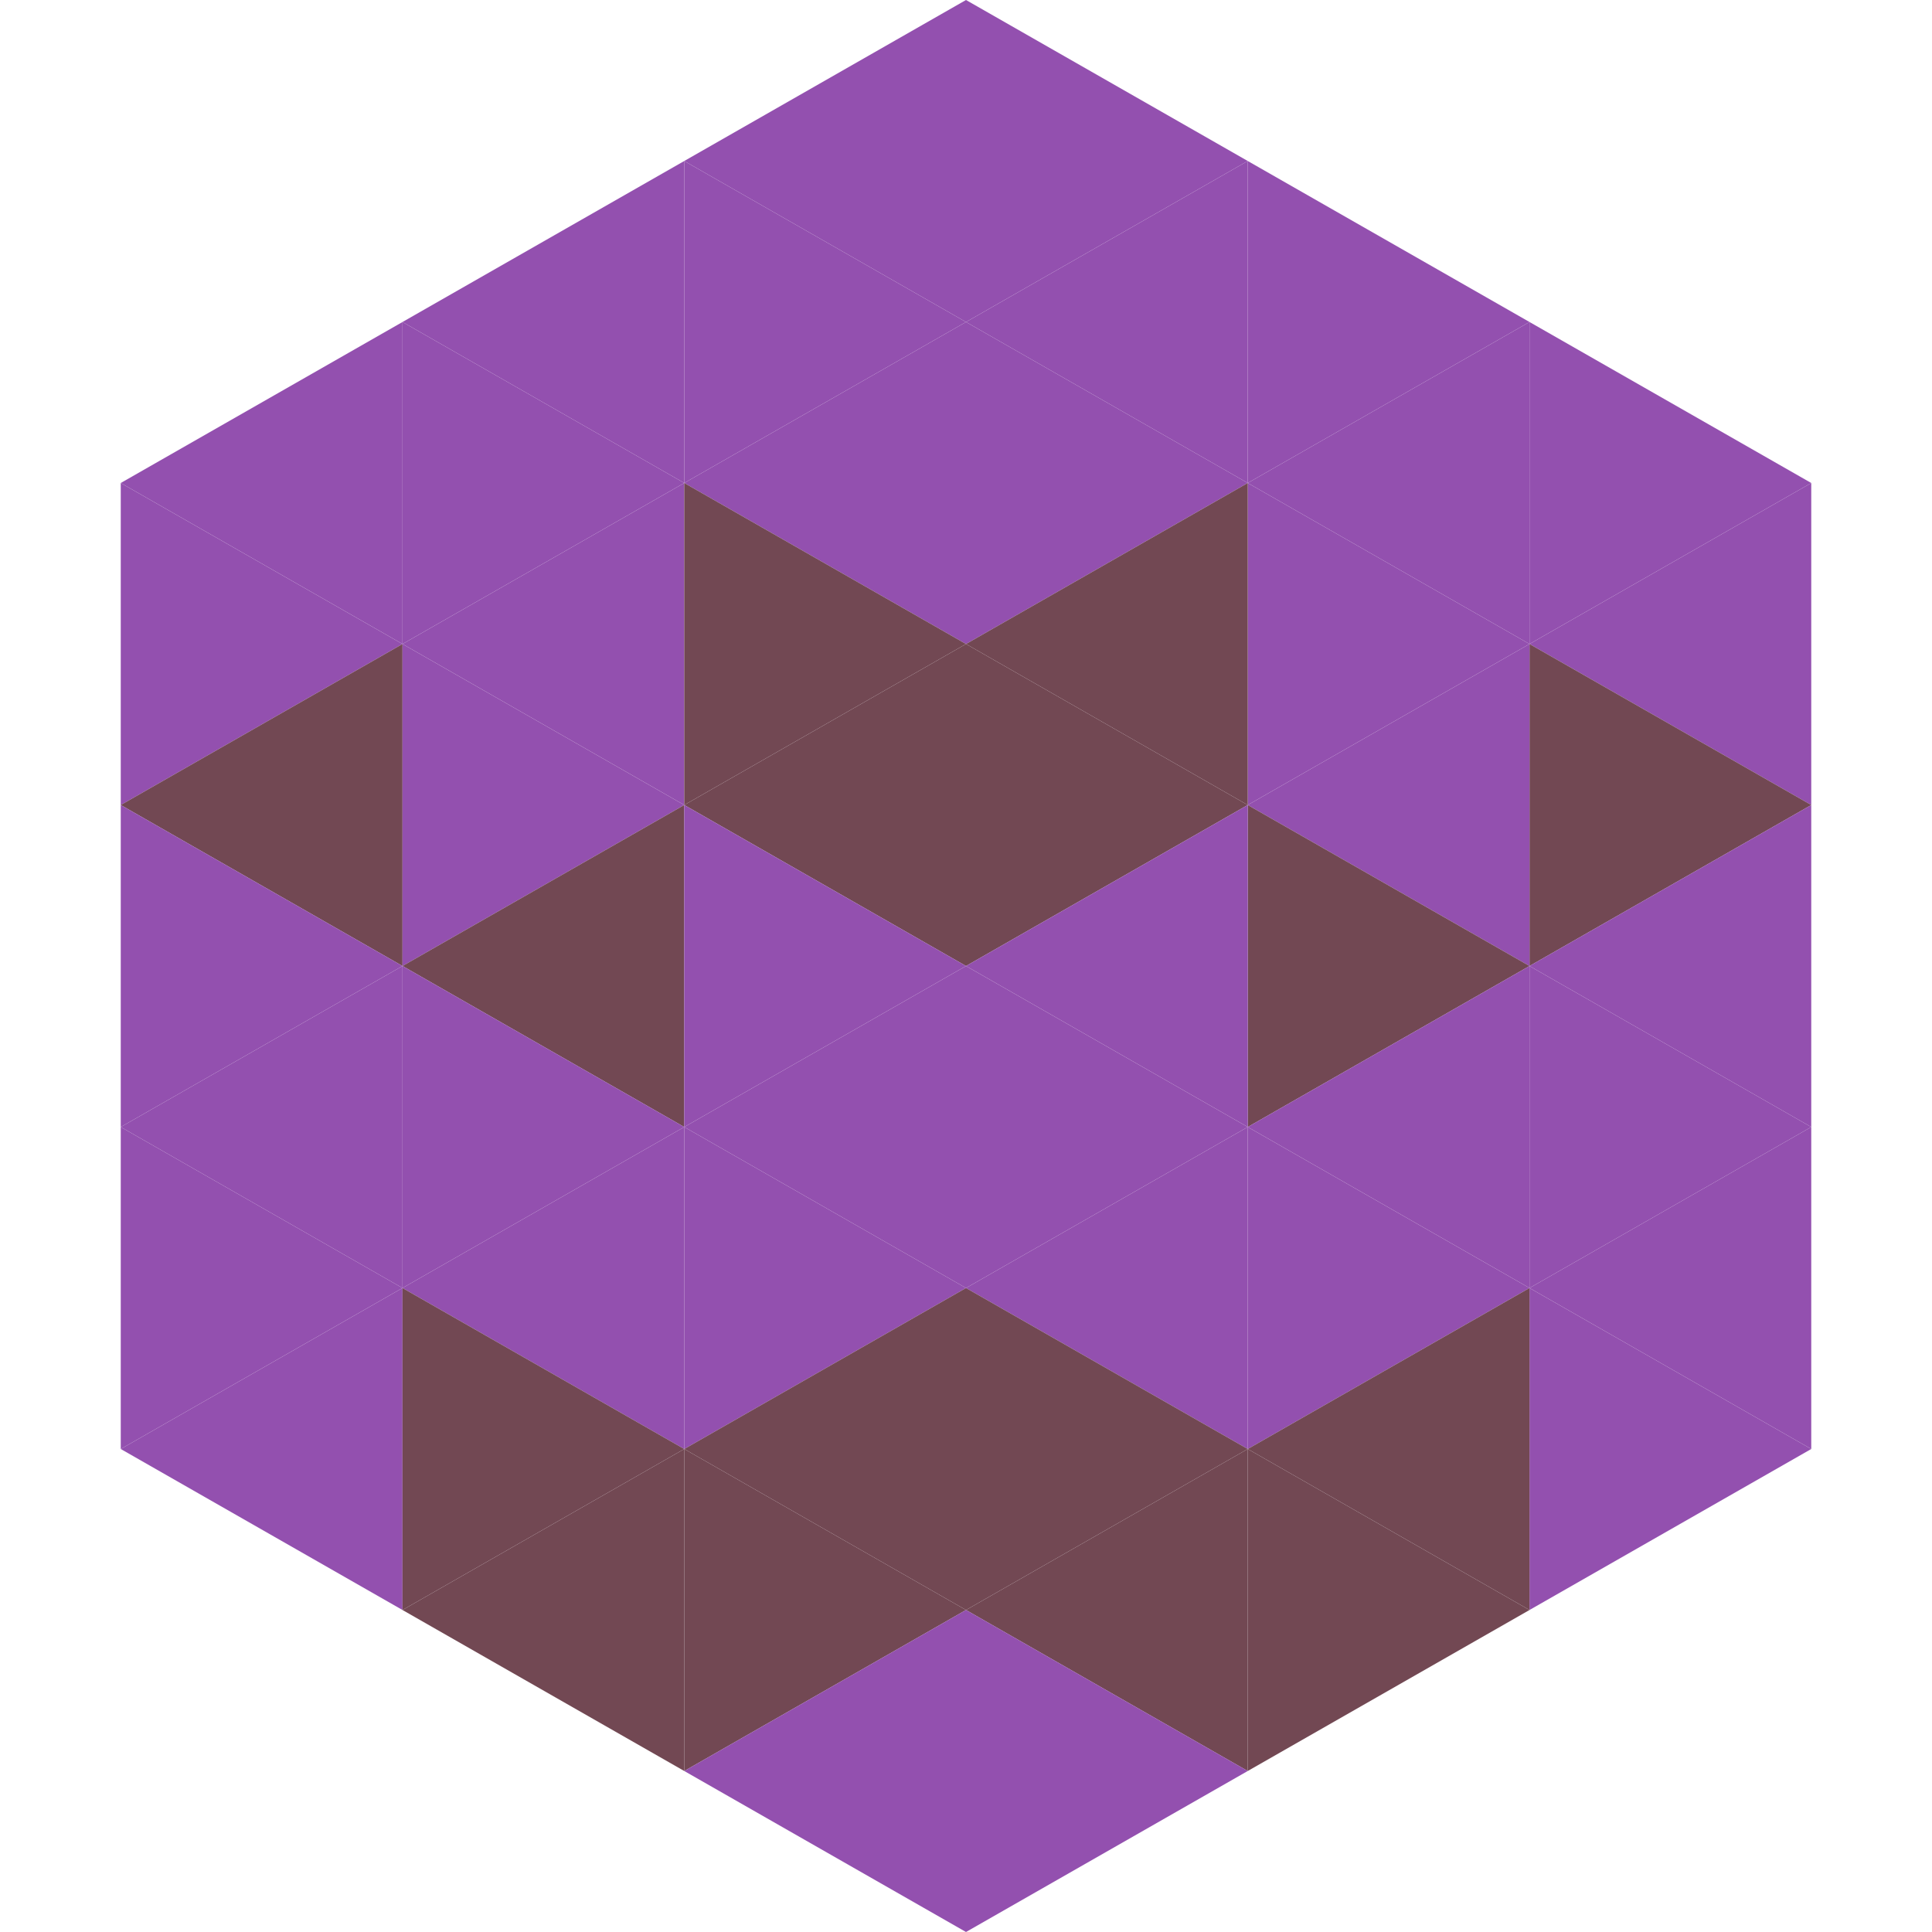 <?xml version="1.0"?>
<!-- Generated by SVGo -->
<svg width="240" height="240"
     xmlns="http://www.w3.org/2000/svg"
     xmlns:xlink="http://www.w3.org/1999/xlink">
<polygon points="50,40 15,60 50,80" style="fill:rgb(147,80,175)" />
<polygon points="190,40 225,60 190,80" style="fill:rgb(147,80,175)" />
<polygon points="15,60 50,80 15,100" style="fill:rgb(147,80,175)" />
<polygon points="225,60 190,80 225,100" style="fill:rgb(147,80,175)" />
<polygon points="50,80 15,100 50,120" style="fill:rgb(114,72,83)" />
<polygon points="190,80 225,100 190,120" style="fill:rgb(114,72,83)" />
<polygon points="15,100 50,120 15,140" style="fill:rgb(147,80,175)" />
<polygon points="225,100 190,120 225,140" style="fill:rgb(147,80,175)" />
<polygon points="50,120 15,140 50,160" style="fill:rgb(147,80,175)" />
<polygon points="190,120 225,140 190,160" style="fill:rgb(147,80,175)" />
<polygon points="15,140 50,160 15,180" style="fill:rgb(147,80,175)" />
<polygon points="225,140 190,160 225,180" style="fill:rgb(147,80,175)" />
<polygon points="50,160 15,180 50,200" style="fill:rgb(147,80,175)" />
<polygon points="190,160 225,180 190,200" style="fill:rgb(147,80,175)" />
<polygon points="15,180 50,200 15,220" style="fill:rgb(255,255,255); fill-opacity:0" />
<polygon points="225,180 190,200 225,220" style="fill:rgb(255,255,255); fill-opacity:0" />
<polygon points="50,0 85,20 50,40" style="fill:rgb(255,255,255); fill-opacity:0" />
<polygon points="190,0 155,20 190,40" style="fill:rgb(255,255,255); fill-opacity:0" />
<polygon points="85,20 50,40 85,60" style="fill:rgb(147,80,175)" />
<polygon points="155,20 190,40 155,60" style="fill:rgb(147,80,175)" />
<polygon points="50,40 85,60 50,80" style="fill:rgb(147,80,175)" />
<polygon points="190,40 155,60 190,80" style="fill:rgb(147,80,175)" />
<polygon points="85,60 50,80 85,100" style="fill:rgb(147,80,175)" />
<polygon points="155,60 190,80 155,100" style="fill:rgb(147,80,175)" />
<polygon points="50,80 85,100 50,120" style="fill:rgb(147,80,175)" />
<polygon points="190,80 155,100 190,120" style="fill:rgb(147,80,175)" />
<polygon points="85,100 50,120 85,140" style="fill:rgb(114,72,83)" />
<polygon points="155,100 190,120 155,140" style="fill:rgb(114,72,83)" />
<polygon points="50,120 85,140 50,160" style="fill:rgb(147,80,175)" />
<polygon points="190,120 155,140 190,160" style="fill:rgb(147,80,175)" />
<polygon points="85,140 50,160 85,180" style="fill:rgb(147,80,175)" />
<polygon points="155,140 190,160 155,180" style="fill:rgb(147,80,175)" />
<polygon points="50,160 85,180 50,200" style="fill:rgb(114,72,83)" />
<polygon points="190,160 155,180 190,200" style="fill:rgb(114,72,83)" />
<polygon points="85,180 50,200 85,220" style="fill:rgb(114,72,83)" />
<polygon points="155,180 190,200 155,220" style="fill:rgb(114,72,83)" />
<polygon points="120,0 85,20 120,40" style="fill:rgb(147,80,175)" />
<polygon points="120,0 155,20 120,40" style="fill:rgb(147,80,175)" />
<polygon points="85,20 120,40 85,60" style="fill:rgb(147,80,175)" />
<polygon points="155,20 120,40 155,60" style="fill:rgb(147,80,175)" />
<polygon points="120,40 85,60 120,80" style="fill:rgb(147,80,175)" />
<polygon points="120,40 155,60 120,80" style="fill:rgb(147,80,175)" />
<polygon points="85,60 120,80 85,100" style="fill:rgb(114,72,83)" />
<polygon points="155,60 120,80 155,100" style="fill:rgb(114,72,83)" />
<polygon points="120,80 85,100 120,120" style="fill:rgb(114,72,83)" />
<polygon points="120,80 155,100 120,120" style="fill:rgb(114,72,83)" />
<polygon points="85,100 120,120 85,140" style="fill:rgb(147,80,175)" />
<polygon points="155,100 120,120 155,140" style="fill:rgb(147,80,175)" />
<polygon points="120,120 85,140 120,160" style="fill:rgb(147,80,175)" />
<polygon points="120,120 155,140 120,160" style="fill:rgb(147,80,175)" />
<polygon points="85,140 120,160 85,180" style="fill:rgb(147,80,175)" />
<polygon points="155,140 120,160 155,180" style="fill:rgb(147,80,175)" />
<polygon points="120,160 85,180 120,200" style="fill:rgb(114,72,83)" />
<polygon points="120,160 155,180 120,200" style="fill:rgb(114,72,83)" />
<polygon points="85,180 120,200 85,220" style="fill:rgb(114,72,83)" />
<polygon points="155,180 120,200 155,220" style="fill:rgb(114,72,83)" />
<polygon points="120,200 85,220 120,240" style="fill:rgb(147,80,175)" />
<polygon points="120,200 155,220 120,240" style="fill:rgb(147,80,175)" />
<polygon points="85,220 120,240 85,260" style="fill:rgb(255,255,255); fill-opacity:0" />
<polygon points="155,220 120,240 155,260" style="fill:rgb(255,255,255); fill-opacity:0" />
</svg>
